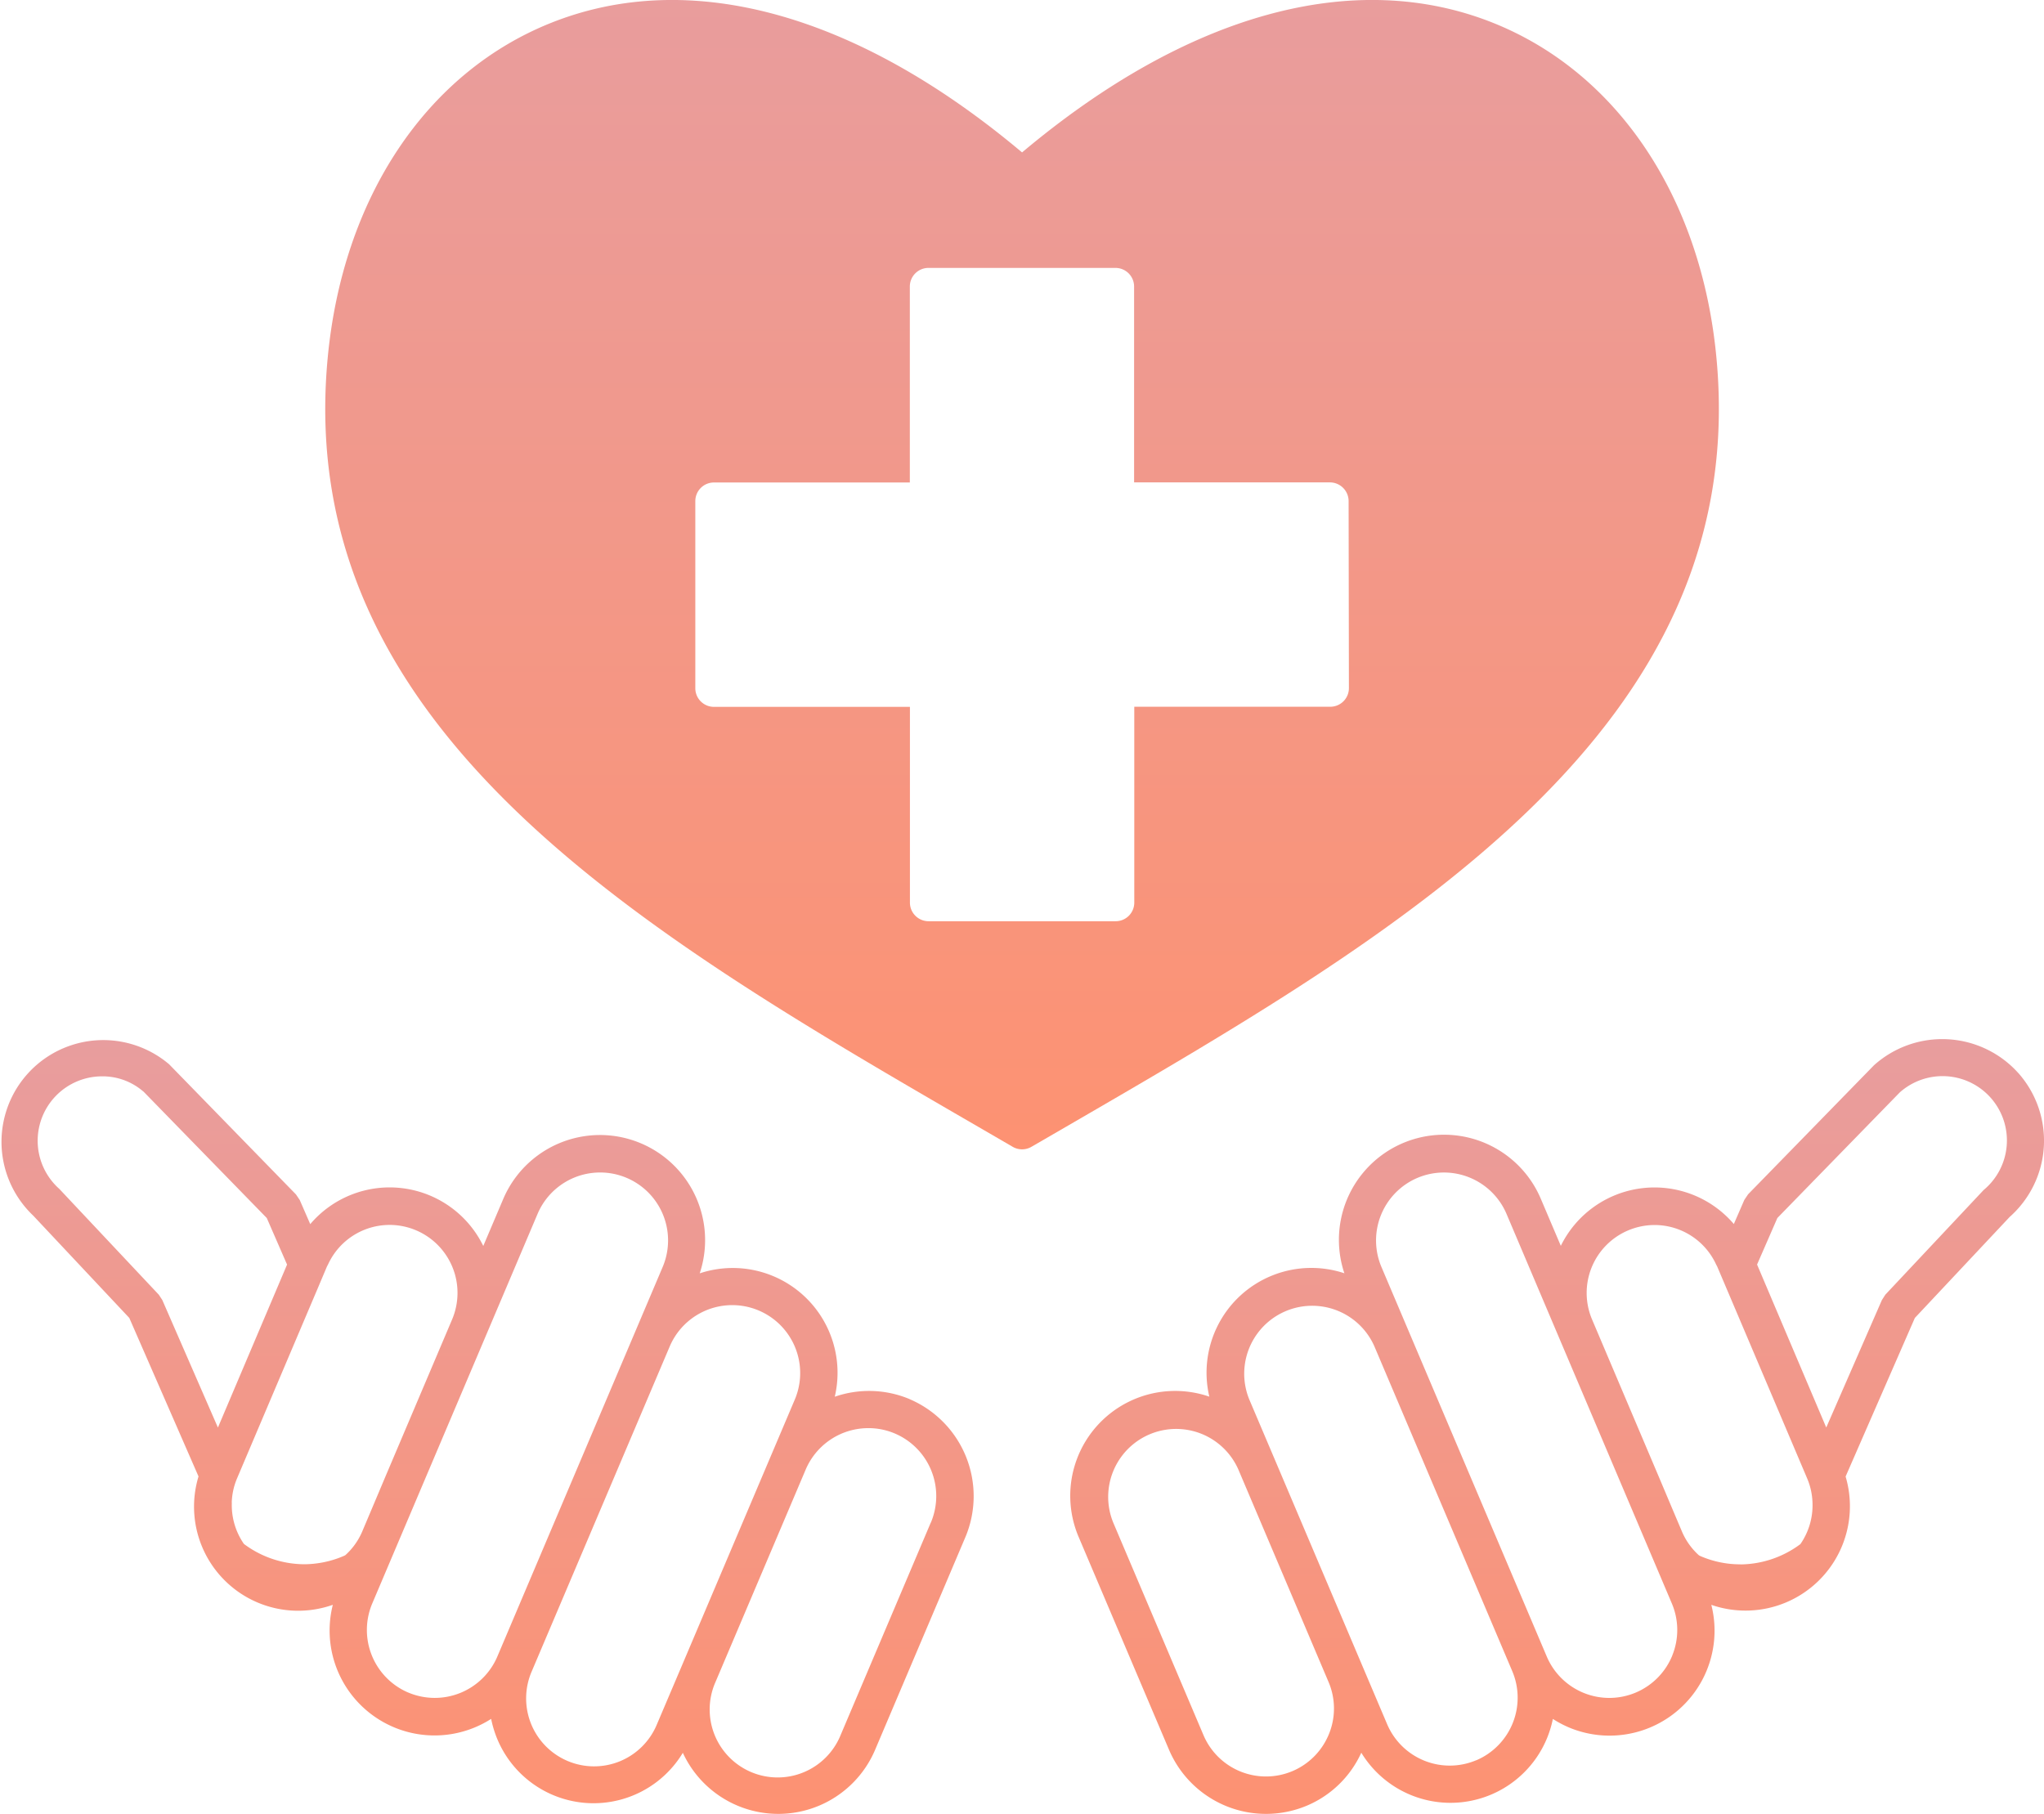 <svg xmlns="http://www.w3.org/2000/svg" xmlns:xlink="http://www.w3.org/1999/xlink" width="87.787" height="77.917" viewBox="0 0 87.787 77.917">
  <defs>
    <linearGradient id="linear-gradient" x1="0.5" x2="0.5" y2="1" gradientUnits="objectBoundingBox">
      <stop offset="0" stop-color="#e89d9e"/>
      <stop offset="1" stop-color="#fd9272"/>
    </linearGradient>
    <clipPath id="clip-path">
      <rect id="長方形_10464" data-name="長方形 10464" width="87.787" height="77.917" fill="url(#linear-gradient)"/>
    </clipPath>
  </defs>
  <g id="グループ_7638" data-name="グループ 7638" transform="translate(0 0)">
    <g id="グループ_7637" data-name="グループ 7637" transform="translate(0 0)" clip-path="url(#clip-path)">
      <path id="パス_4439" data-name="パス 4439" d="M39.062,45.762a4.5,4.5,0,0,0-3.21-.1,4.5,4.5,0,0,0-5.8-5.3,4.515,4.515,0,0,0-8.446-3.176l-.85,2a4.473,4.473,0,0,0-7.431-.938l-.452-1.037-.162-.239L7.266,31.384a4.37,4.37,0,0,0-5.838,6.5l4.125,4.393,2.973,6.809A4.472,4.472,0,0,0,14.294,54.6a4.507,4.507,0,0,0,6.8,4.9,4.743,4.743,0,0,0,.233.79,4.478,4.478,0,0,0,8,.667,4.516,4.516,0,0,0,8.259-.131L41.459,51.7a4.531,4.531,0,0,0-2.4-5.937m.916,5.308-3.871,9.123a2.919,2.919,0,1,1-5.374-2.279l3.874-9.126A2.924,2.924,0,0,1,37.3,47.011a2.888,2.888,0,0,1,1.134.231,2.921,2.921,0,0,1,1.545,3.827M28.215,59.731a2.919,2.919,0,1,1-5.374-2.28l5.921-13.945a2.918,2.918,0,1,1,5.373,2.279l-1.008,2.375h0l-3.871,9.123ZM17.533,58.369a2.923,2.923,0,0,1-1.545-3.827l7.1-16.734a2.918,2.918,0,1,1,5.373,2.28l-7.1,16.732a2.922,2.922,0,0,1-3.827,1.548M6.158,32.549l5.3,5.437.871,2-2.97,7L6.971,41.508l-.15-.228L2.546,36.733A2.766,2.766,0,0,1,4.393,31.9a2.665,2.665,0,0,1,1.765.654M9.953,50.207a2.884,2.884,0,0,1,.221-1.021l.074-.175,2.971-7,.433-1.019.393-.93.043-.08a2.908,2.908,0,0,1,3.785-1.467,2.921,2.921,0,0,1,1.545,3.827l-2.158,5.085-.716,1.687-.6,1.422-.393.93a2.91,2.91,0,0,1-.717,1l-.046.025a4.311,4.311,0,0,1-1.235.336,4.2,4.2,0,0,1-.507.031,4.366,4.366,0,0,1-2.569-.872,2.92,2.92,0,0,1-.52-1.784" transform="translate(0 14.334)" fill="url(#linear-gradient)"/>
      <path id="パス_4440" data-name="パス 4440" d="M71.928,31.768a4.388,4.388,0,0,0-6.212-.343l-5.405,5.541-.161.24L59.7,38.242a4.481,4.481,0,0,0-7.431.937l-.85-2a4.515,4.515,0,0,0-8.446,3.178,4.5,4.5,0,0,0-5.8,5.3,4.506,4.506,0,0,0-5.607,6.04L35.44,60.82a4.528,4.528,0,0,0,5.935,2.4A4.483,4.483,0,0,0,43.7,60.951,4.484,4.484,0,0,0,51.927,59.5a4.631,4.631,0,0,0,.729.382,4.509,4.509,0,0,0,6.077-5.283A4.483,4.483,0,0,0,64.5,49.088l2.974-6.812,4.072-4.338a4.376,4.376,0,0,0,.383-6.17M57.058,56.773a2.919,2.919,0,0,1-5.393.046l-7.1-16.732a2.921,2.921,0,0,1,1.545-3.827,2.921,2.921,0,0,1,3.827,1.547l7.1,16.732a2.909,2.909,0,0,1,.019,2.235m-8.419,4.5a2.922,2.922,0,0,1-3.827-1.547l-1.039-2.447L39.9,48.158h0l-1.009-2.375a2.919,2.919,0,0,1,5.374-2.28l5.919,13.946a2.922,2.922,0,0,1-1.545,3.827m-6.327-1.131a2.917,2.917,0,0,1-5.392.047l-3.873-9.123a2.919,2.919,0,0,1,5.373-2.282l3.873,9.125a2.9,2.9,0,0,1,.019,2.233m17.672-7.285a4.515,4.515,0,0,1-.507-.029,4.324,4.324,0,0,1-1.235-.336l-.046-.027a2.91,2.91,0,0,1-.717-1l-.393-.928-.6-1.422-.716-1.687-2.158-5.087a2.917,2.917,0,0,1,1.545-3.827,2.934,2.934,0,0,1,1.14-.233,2.911,2.911,0,0,1,2.644,1.7l.043.08.395.93.433,1.019,2.971,7,.074.175a2.876,2.876,0,0,1,.221,1.019,2.92,2.92,0,0,1-.52,1.784,4.37,4.37,0,0,1-2.571.872m6.071-11.354-2.389,5.473-2.971-7,.872-2,5.258-5.395a2.764,2.764,0,1,1,3.6,4.194l-4.221,4.495Z" transform="translate(14.766 14.336)" fill="url(#linear-gradient)"/>
      <path id="パス_4441" data-name="パス 4441" d="M69.235,15.407C68.6,8.528,65.014,3.14,59.655.989,53.69-1.4,46.52.572,39.409,6.548,32.3.572,25.128-1.4,19.164.99,13.8,3.14,10.223,8.528,9.584,15.407,8.1,31.348,23.073,40.025,37.552,48.417l1.454.844a.8.8,0,0,0,.807,0l1.457-.844c14.475-8.393,29.444-17.07,27.965-33.011M53.447,29.559a.8.8,0,0,1-.8.8H44.229v8.413a.8.8,0,0,1-.8.8H35.393a.8.8,0,0,1-.8-.8V30.364H26.176a.8.8,0,0,1-.8-.8V21.526a.8.8,0,0,1,.8-.8h8.413V12.309a.8.8,0,0,1,.8-.8h8.032a.8.8,0,0,1,.8.8v8.413h8.413a.805.805,0,0,1,.8.8Z" transform="translate(4.487 -0.001)" fill="url(#linear-gradient)"/>
    </g>
  </g>
</svg>
